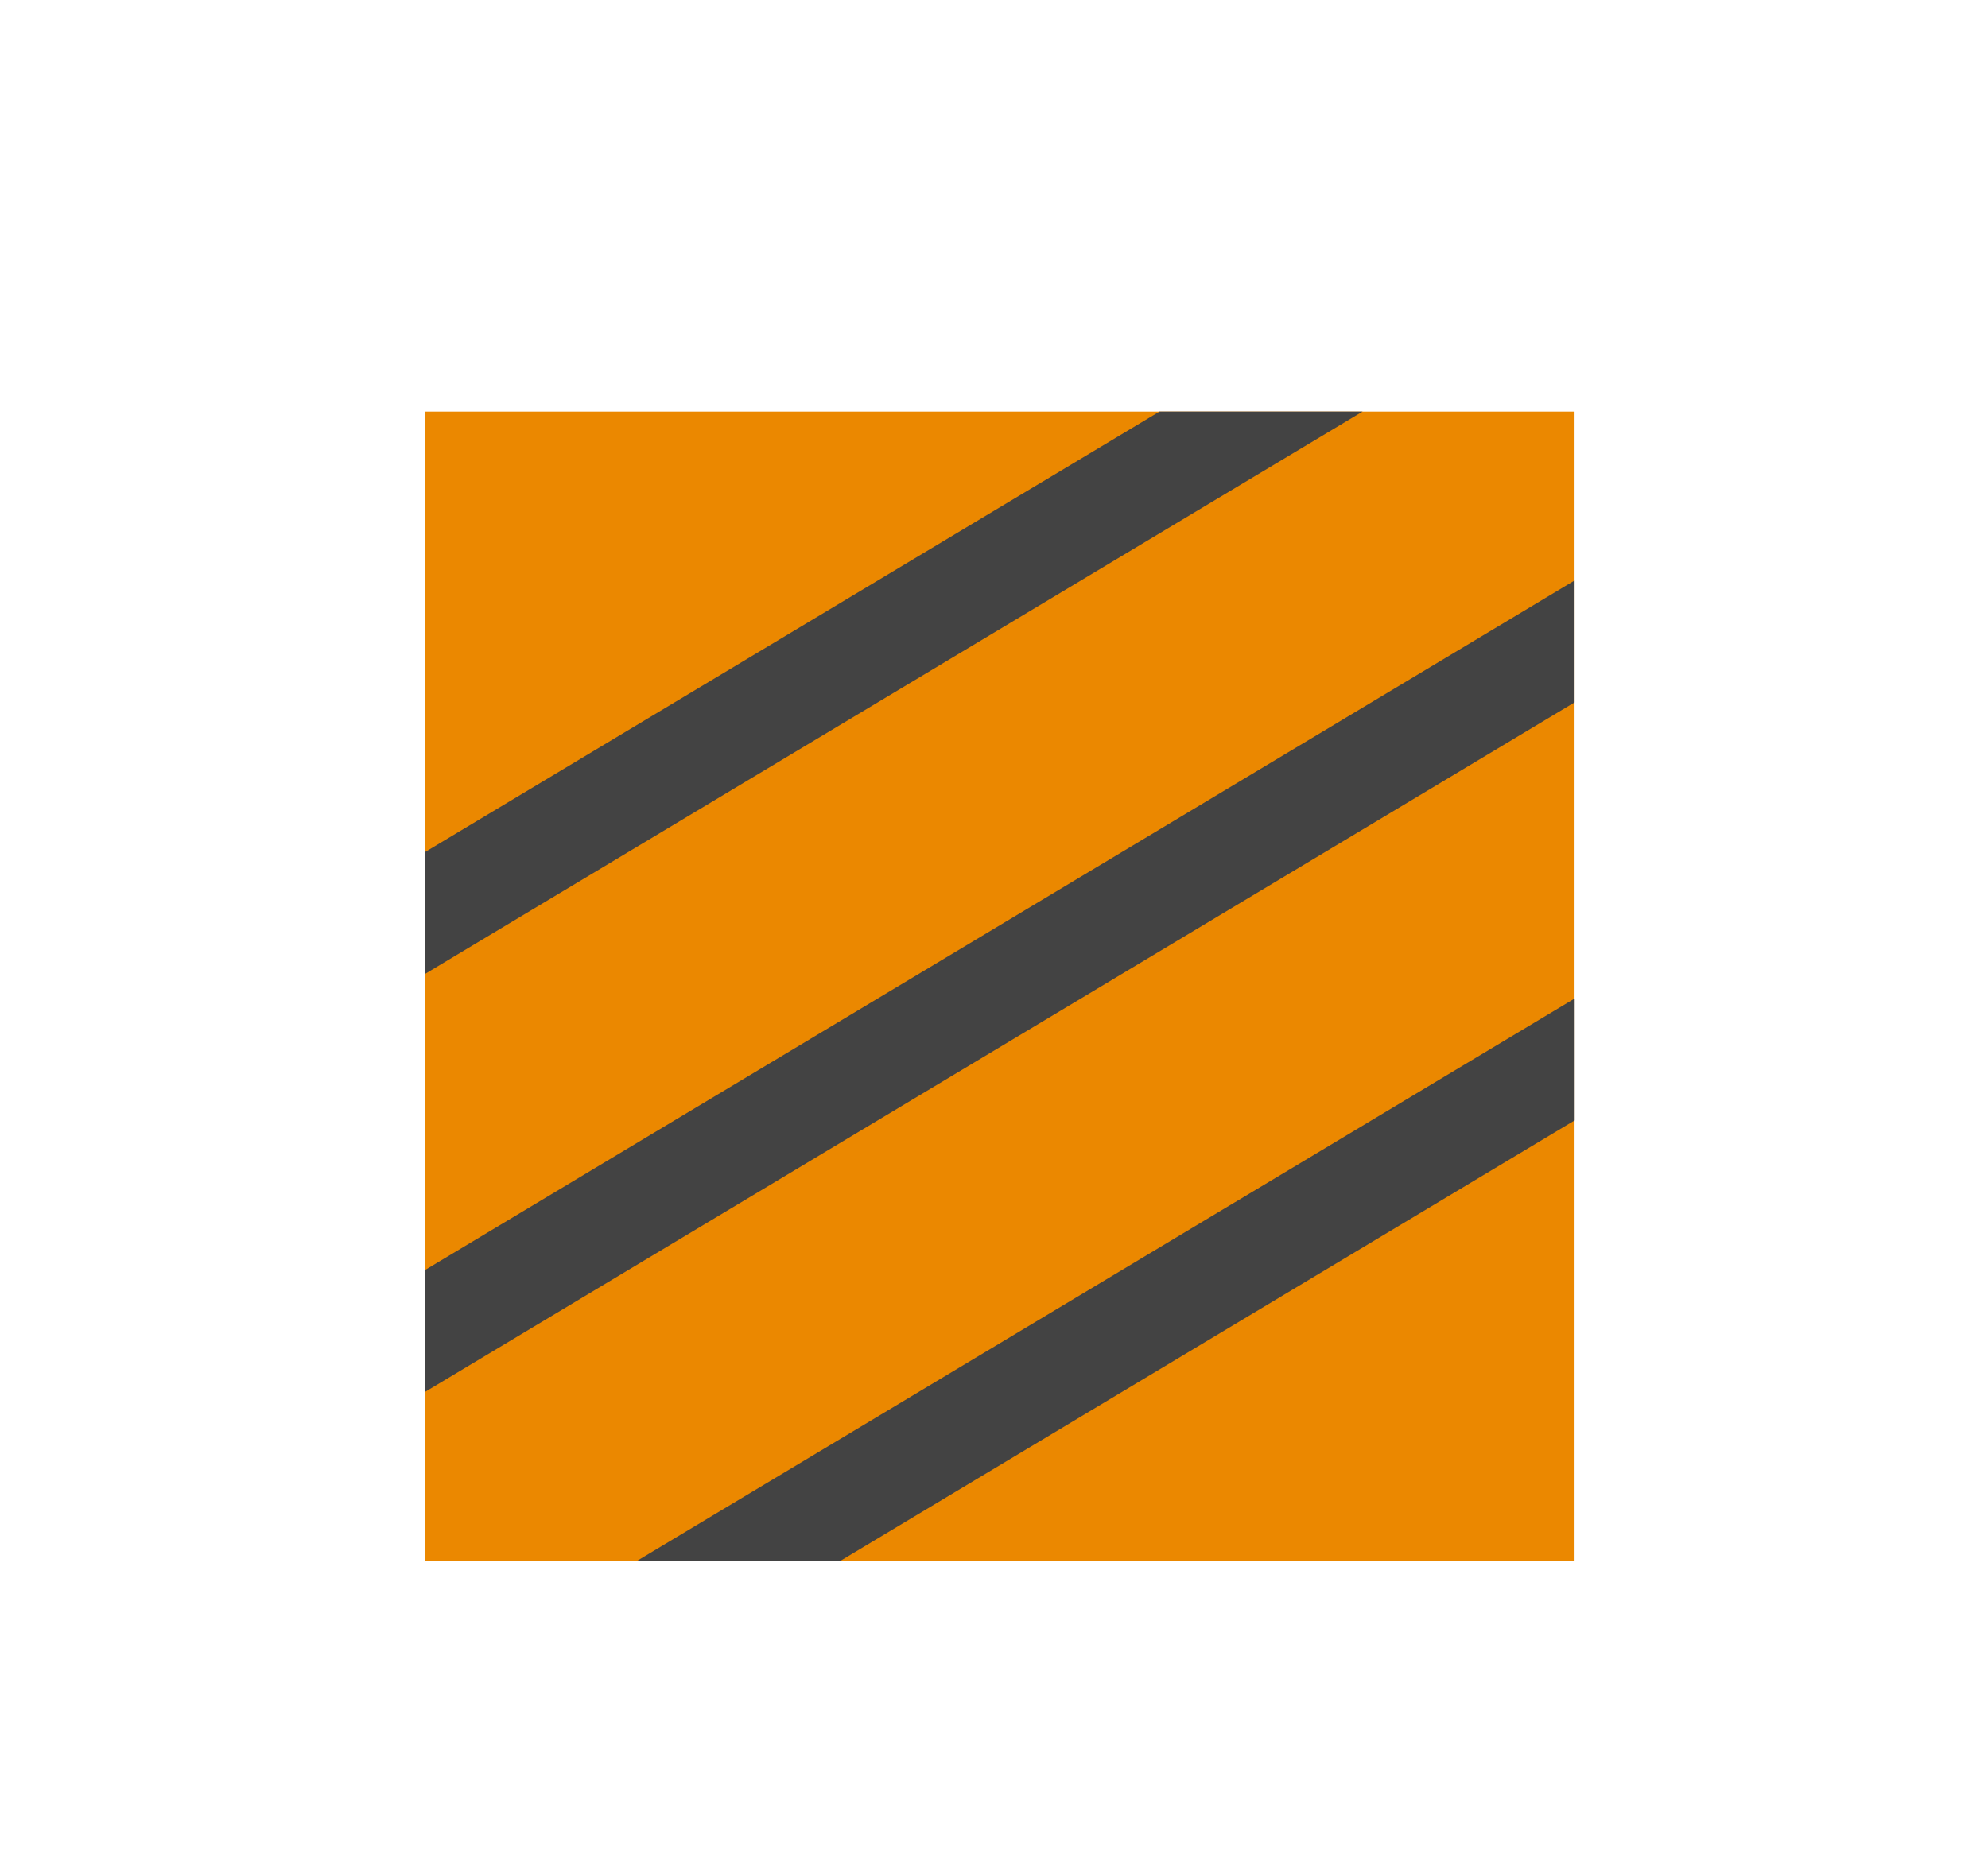 <svg xmlns="http://www.w3.org/2000/svg" id="Camada_1" data-name="Camada 1" viewBox="0 0 226 213"><defs><style>      .cls-1 {        fill: #434343;      }      .cls-1, .cls-2 {        fill-rule: evenodd;        stroke-width: 0px;      }      .cls-2 {        fill: #eb8800;      }    </style></defs><g id="Flat_01-Interface-Essential_13-Edit_texture" data-name="Flat/01-Interface-Essential/13-Edit/texture"><path id="Union" class="cls-2" d="m48.3,46.8v130.7h130.7V46.8H48.3Z"></path><path id="Intersect" class="cls-1" d="m48.3,158.29v-13.86l130.7-78.42v13.86L48.3,158.29Zm47.19,19.21h-23.09l106.61-63.96v13.86l-83.51,50.11Zm59.41-130.7l-106.6,63.96v-13.86l83.51-50.1h23.09Z"></path></g></svg>